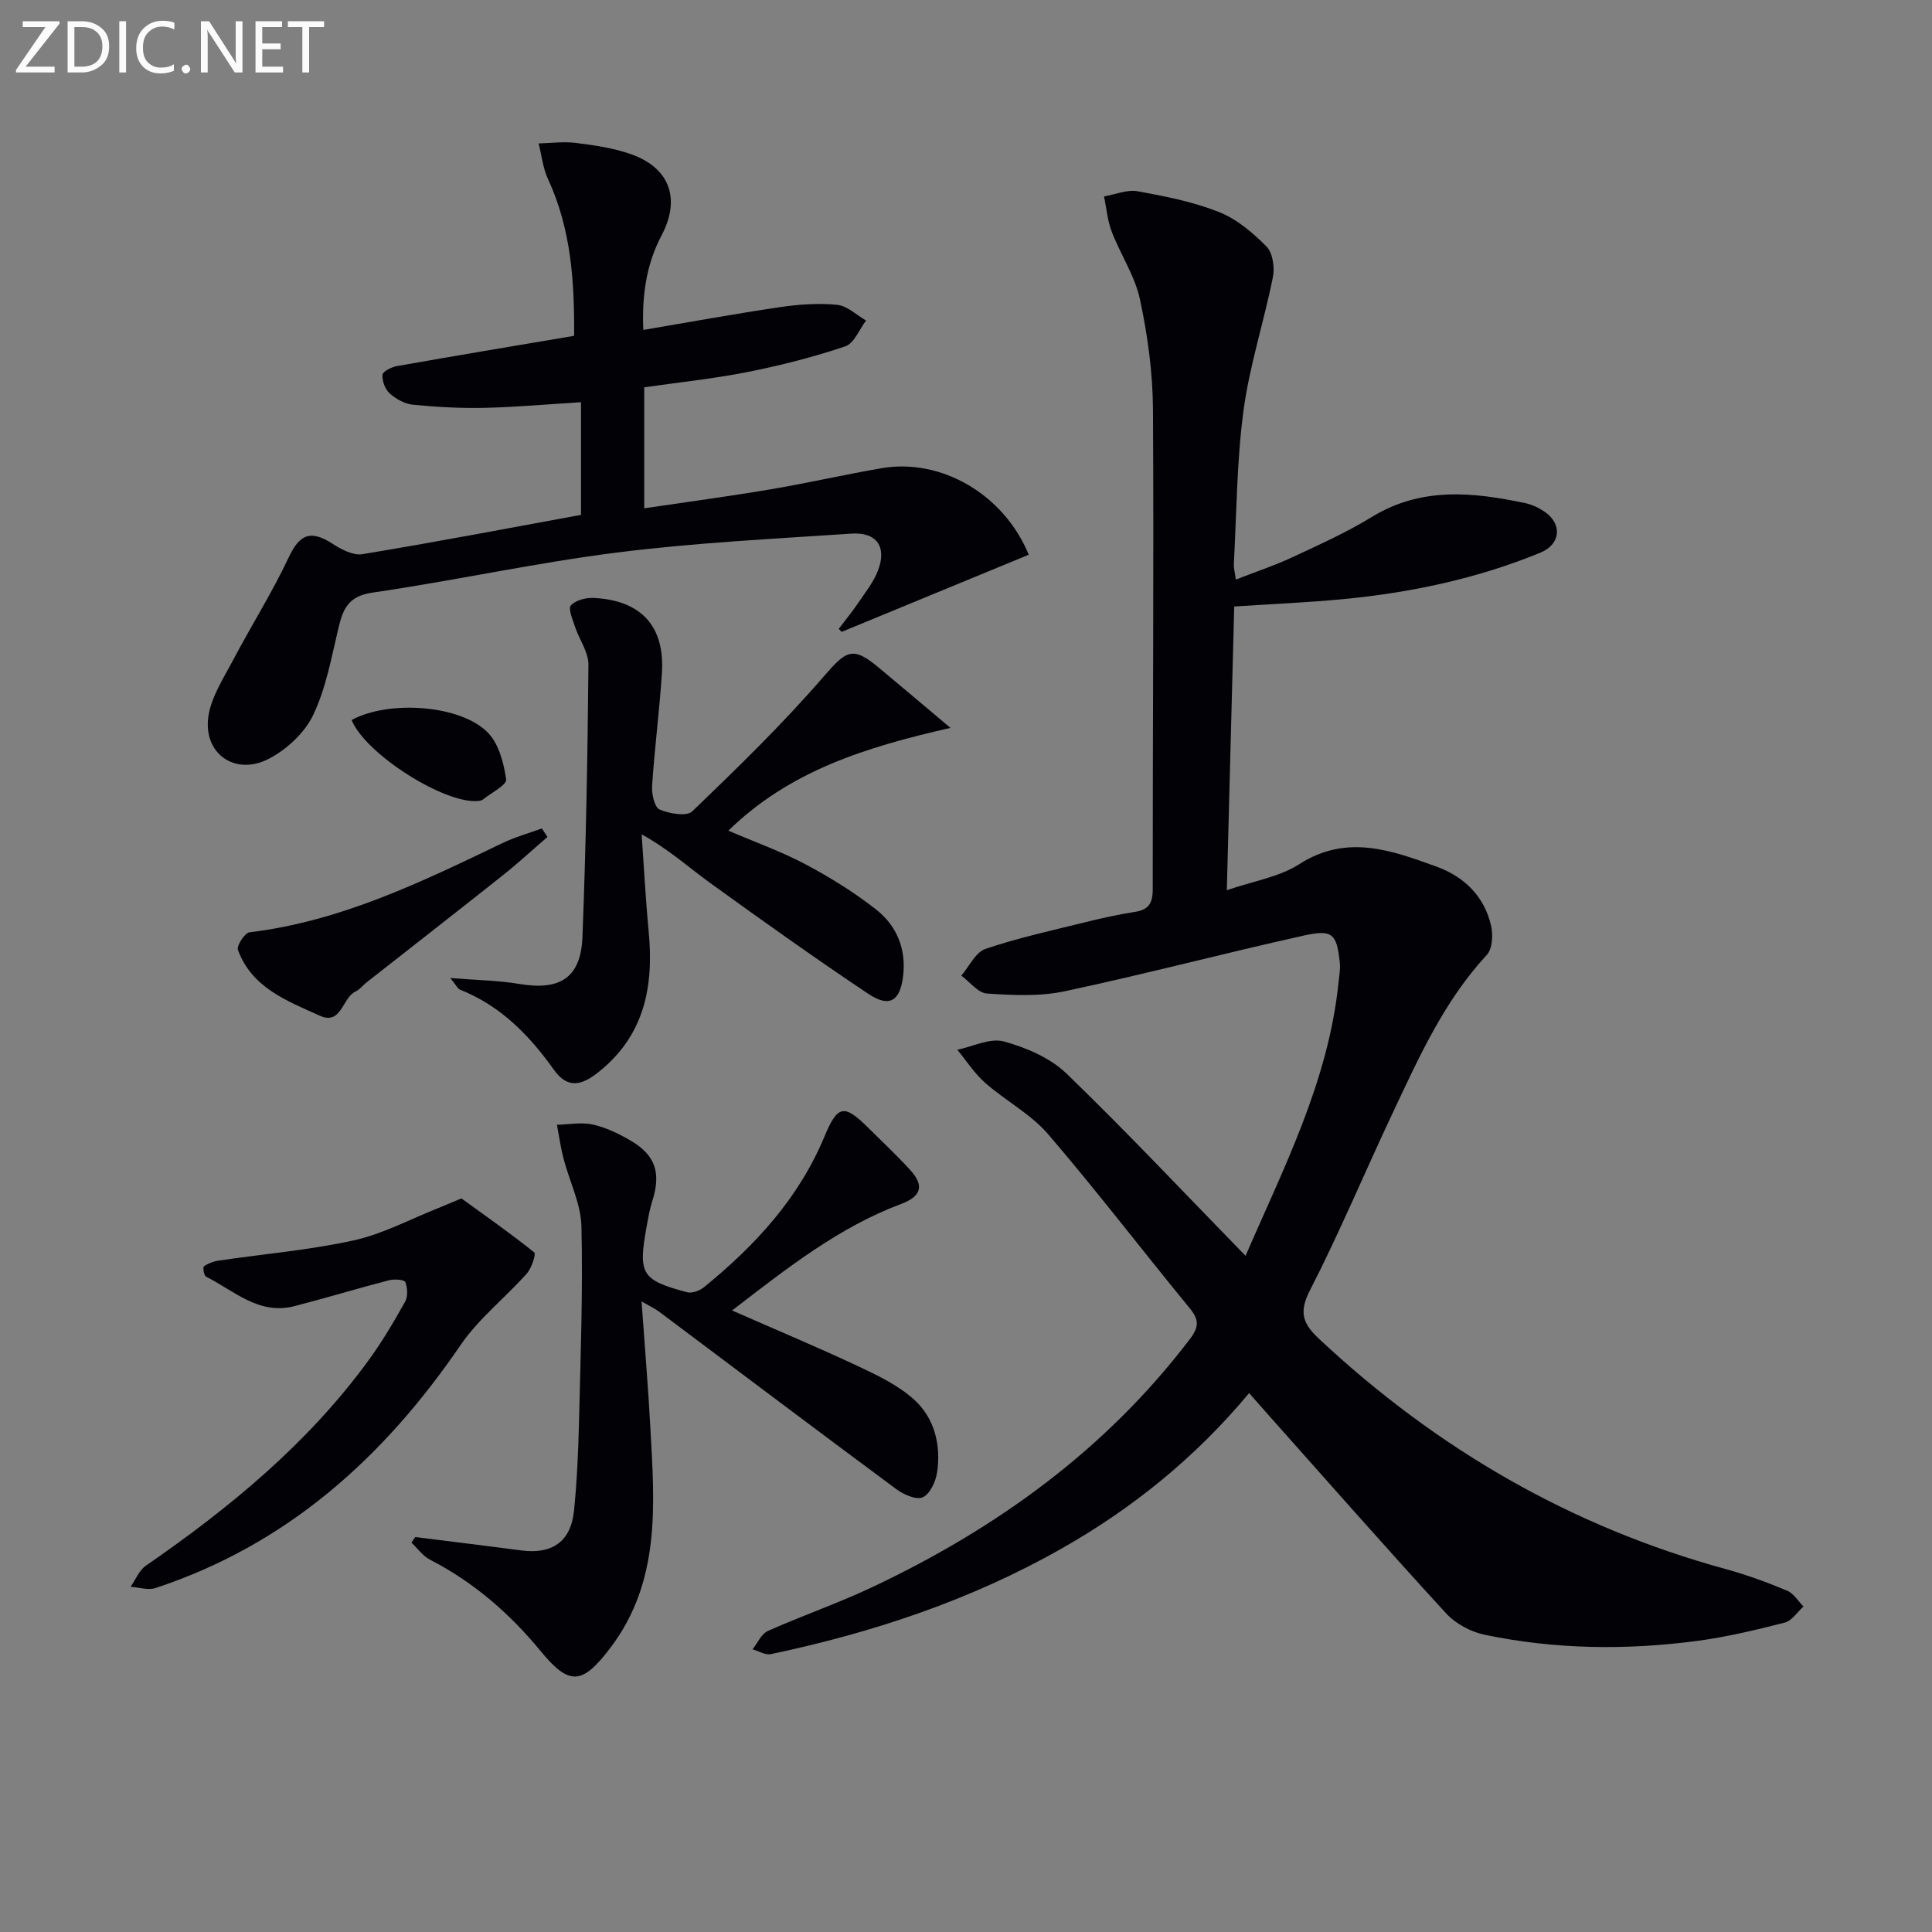 <svg enable-background="new 0 0 400 400" viewBox="0 0 400 400" xmlns="http://www.w3.org/2000/svg"><rect x="0" y="0" width="400" height="400" fill="#808080" stroke="none"/><path d="m257.88 260.01c7.8-18.07 17.18-36.12 19.26-56.7.13-1.31.39-2.64.26-3.92-.64-6.09-1.46-7.03-7.57-5.67-16.5 3.67-32.85 7.99-49.38 11.51-5.18 1.1-10.76.83-16.11.47-1.85-.12-3.55-2.41-5.31-3.71 1.64-1.9 2.94-4.83 5-5.53 6.73-2.28 13.73-3.81 20.65-5.52 3.38-.84 6.78-1.6 10.22-2.13 2.82-.43 3.76-1.7 3.76-4.62-.02-33.16.25-66.32.05-99.48-.05-7.59-1.1-15.28-2.69-22.71-1.04-4.87-4.03-9.3-5.85-14.04-.88-2.3-1.08-4.85-1.59-7.29 2.33-.4 4.77-1.47 6.95-1.07 5.7 1.03 11.48 2.17 16.83 4.29 3.69 1.46 7.03 4.29 9.87 7.17 1.3 1.32 1.71 4.35 1.3 6.36-1.85 9.22-4.82 18.26-6.07 27.54-1.41 10.52-1.43 21.22-2.01 31.84-.04.79.2 1.6.42 3.19 4.12-1.61 8-2.89 11.68-4.61 5.57-2.6 11.23-5.14 16.46-8.34 10.22-6.27 20.92-5.17 31.79-2.87 1.42.3 2.85.99 4.05 1.82 3.67 2.56 3.23 6.72-.9 8.42-13.15 5.41-26.93 8.31-41.03 9.65-7.25.69-14.54.99-22.39 1.51-.5 19.32-1 38.55-1.53 58.74 5.49-1.9 10.83-2.72 14.98-5.38 9.84-6.32 19.11-2.88 28.42.49 5.73 2.07 9.97 6.17 11.33 12.35.41 1.86.25 4.69-.9 5.93-8.89 9.59-14.1 21.31-19.56 32.88-5.74 12.17-10.93 24.62-17.07 36.59-2.35 4.57-1.44 6.91 1.91 10.04 24.25 22.68 52.11 38.88 84.22 47.66 4.31 1.18 8.54 2.74 12.67 4.46 1.35.56 2.28 2.16 3.39 3.28-1.28 1.15-2.4 2.95-3.88 3.33-5.93 1.52-11.92 2.96-17.97 3.77-14.76 1.97-29.54 1.8-44.15-1.25-2.87-.6-6.01-2.28-7.98-4.42-12.49-13.61-24.69-27.49-36.98-41.29-1.2-1.35-2.39-2.71-3.81-4.33-11.12 13.34-24.11 23.85-38.86 32.21-18.82 10.68-39.08 17.4-60.16 21.84-1.14.24-2.52-.64-3.79-1 1.04-1.3 1.81-3.19 3.16-3.79 7.12-3.18 14.53-5.73 21.58-9.06 25.8-12.17 48.4-28.48 65.84-51.43 1.92-2.53 1.83-4.01-.09-6.36-9.82-11.96-19.22-24.27-29.3-36.01-3.59-4.18-8.81-6.91-13.01-10.61-2.23-1.95-3.88-4.56-5.79-6.87 3.24-.66 6.79-2.5 9.63-1.72 4.63 1.27 9.61 3.4 13 6.67 12.52 12.1 24.48 24.83 37.05 37.72z" fill="#010106"/><path d="m120.29 106.6c0-7.8 0-15.39 0-23.33-6.8.42-13.37 1.02-19.96 1.17-4.94.11-9.92-.17-14.84-.65-1.69-.16-3.51-1.18-4.81-2.34-.95-.84-1.58-2.58-1.49-3.85.05-.69 1.86-1.6 2.98-1.8 12.06-2.14 24.15-4.15 36.69-6.27.09-11.1-.58-22.06-5.4-32.45-1.05-2.27-1.32-4.91-1.94-7.38 2.56-.06 5.16-.43 7.68-.11 3.77.47 7.61 1.02 11.18 2.24 8.25 2.8 10.64 9.24 6.58 16.93-3.28 6.21-4.06 12.82-3.77 19.55 9.65-1.63 18.91-3.33 28.22-4.71 3.92-.58 7.99-.87 11.91-.49 2.08.2 4 2.11 5.99 3.25-1.41 1.85-2.48 4.74-4.3 5.35-6.58 2.21-13.35 3.94-20.17 5.3-6.99 1.39-14.11 2.12-21.46 3.18v25.05c8.9-1.32 17.56-2.48 26.16-3.93 7.68-1.3 15.27-3.04 22.94-4.37 12.4-2.15 25.39 5.44 30.51 17.91-12.91 5.32-25.82 10.64-38.73 15.97-.2-.21-.41-.41-.61-.62 1.35-1.79 2.79-3.52 4.04-5.38 1.48-2.19 3.2-4.34 4.11-6.76 1.84-4.86-.3-7.93-5.53-7.58-16.23 1.09-32.52 1.89-48.64 3.93-16.93 2.14-33.65 5.83-50.55 8.29-4.97.72-6.06 3.37-7.01 7.33-1.45 6.1-2.57 12.45-5.24 18.02-1.77 3.7-5.52 7.18-9.24 9.08-6.99 3.58-13.59-1.17-12.44-8.85.61-4.03 3.12-7.84 5.09-11.58 3.76-7.13 8.08-13.97 11.51-21.25 2.27-4.83 4.51-5.84 9.13-2.85 1.79 1.16 4.24 2.45 6.13 2.14 15.05-2.48 30.03-5.34 45.28-8.14z" fill="#010106"/><path d="m151.57 271.32c9.32 4.1 17.86 7.67 26.22 11.6 4.02 1.89 8.2 3.91 11.44 6.83 4.27 3.86 5.62 9.41 4.78 15.11-.28 1.89-1.46 4.44-2.95 5.13-1.31.61-3.94-.54-5.45-1.65-16.45-12.18-32.78-24.51-49.16-36.78-.77-.58-1.67-.99-3.62-2.11.66 9.33 1.37 17.81 1.83 26.29.86 15.79 2.17 31.65-8.31 45.45-5.79 7.63-8.45 7.91-14.4.67-6.41-7.8-13.88-14.29-22.92-18.94-1.49-.77-2.57-2.34-3.85-3.54.26-.38.52-.77.79-1.15 7.31.92 14.63 1.8 21.94 2.77 6.43.85 10.3-1.84 10.94-8.26.61-6.11.88-12.27 1.03-18.41.32-13.47.82-26.95.5-40.41-.11-4.72-2.5-9.38-3.72-14.1-.59-2.28-.91-4.63-1.35-6.95 2.48-.06 5.06-.57 7.41-.05 2.7.6 5.34 1.87 7.76 3.28 5.25 3.04 6.43 6.75 4.56 12.6-.55 1.73-.85 3.54-1.18 5.34-1.76 9.76-1.05 10.99 8.37 13.5 1.01.27 2.59-.29 3.47-1 10.58-8.59 19.66-18.4 24.99-31.22 2.71-6.52 4.06-6.77 8.93-1.96 2.96 2.93 6 5.79 8.81 8.85 3.05 3.33 2.25 5.52-1.9 7.07-12.77 4.79-23.36 13.1-34.96 22.04z" fill="#010106"/><path d="m196.78 150.7c-17.65 4.02-33.29 8.89-45.98 21.28 5.56 2.39 10.98 4.32 16 6.98 5.09 2.7 10.05 5.79 14.58 9.34 4.25 3.33 6.26 8.13 5.61 13.71-.62 5.28-2.83 6.69-7.28 3.71-11.05-7.39-21.88-15.11-32.65-22.89-4.52-3.27-8.67-7.05-14.21-10.08.47 6.69.81 13.39 1.45 20.07 1.08 11.36-.81 21.51-10.38 29.14-3.49 2.78-6.39 3.52-9.23-.46-5.1-7.17-11.06-13.27-19.44-16.6-.49-.19-.77-.89-2.02-2.41 5.58.45 10 .5 14.31 1.23 8.41 1.41 12.72-1.27 13.05-9.73.73-18.78 1.07-37.58 1.24-56.38.02-2.59-1.89-5.17-2.76-7.8-.5-1.49-1.48-3.79-.87-4.47.99-1.09 3.15-1.63 4.77-1.54 9.81.51 14.7 5.87 14.07 15.56-.5 7.79-1.52 15.54-2.03 23.33-.11 1.67.49 4.45 1.55 4.91 2.01.87 5.61 1.49 6.77.38 9.32-8.97 18.64-18.01 27.09-27.78 4.86-5.62 6.07-6.57 11.76-1.77 4.43 3.69 8.83 7.41 14.6 12.27z" fill="#010106"/><path d="m95.53 248.12c4.85 3.52 10.09 7.17 15.07 11.17.43.34-.54 3.27-1.54 4.39-4.48 5.03-9.96 9.32-13.71 14.81-15.93 23.33-35.94 41.32-63.17 50.3-1.52.5-3.42-.15-5.14-.26 1.04-1.48 1.76-3.41 3.16-4.37 17.34-11.97 33.48-25.25 46.02-42.4 2.84-3.88 5.3-8.05 7.65-12.25.61-1.08.51-2.88.04-4.08-.19-.5-2.28-.65-3.36-.37-6.56 1.7-13.05 3.68-19.62 5.37-7.34 1.89-12.48-3.21-18.28-6.12-.43-.22-.69-1.94-.44-2.12.86-.61 1.96-1.04 3.02-1.19 9.34-1.38 18.8-2.17 28-4.19 6.03-1.33 11.69-4.39 17.51-6.69 1.21-.49 2.4-1 4.79-2z" fill="#010106"/><path d="m113.35 173.28c-3.07 2.64-6.05 5.4-9.21 7.91-9.37 7.45-18.82 14.8-28.23 22.19-.78.62-1.43 1.5-2.3 1.9-2.78 1.28-2.87 7.06-7.42 5-6.77-3.06-14.07-5.78-16.93-13.62-.31-.86 1.42-3.52 2.41-3.64 18.84-2.27 35.57-10.39 52.34-18.46 2.61-1.25 5.44-2.04 8.17-3.04.39.59.78 1.18 1.17 1.76z" fill="#010106"/><path d="m72.8 149.07c7.77-4.22 22.73-3.12 28.27 2.68 2.23 2.34 3.25 6.27 3.72 9.62.16 1.14-3.06 2.76-4.76 4.13-.24.2-.61.29-.93.32-6.82.8-23.43-9.65-26.3-16.75z" fill="#010106"/><g fill="#fafbfa"><path d="m12.4 4.8-7.1 9h6v1.2h-8v-.5l6.1-8.9h-4.7v-1.2h7.6v.4z"/><path d="m14 14v-9.6h3c1.6 0 2.9.5 4 1.4s1.6 2.2 1.6 3.8-.5 3-1.6 3.9-2.4 1.5-4 1.5h-3zm1.4-8.4v8.2h1.6c1.3 0 2.4-.4 3.1-1.1s1.1-1.8 1.1-3.1-.4-2.3-1.2-3-1.8-1-3.1-1z"/><path d="m26.1 4.4v10.6h-1.4v-10.6z"/><path d="m36.1 14.6c-.8.4-1.8.6-2.9.6-1.5 0-2.7-.5-3.6-1.4s-1.4-2.2-1.4-3.8c0-1.7.5-3.1 1.5-4.1s2.3-1.6 3.9-1.6c1 0 1.8.1 2.5.4v1.4c-.8-.4-1.6-.6-2.5-.6-1.2 0-2.1.4-2.9 1.2s-1.1 1.8-1.1 3.2c0 1.3.3 2.3 1 3s1.6 1.1 2.7 1.1c1 0 2-.2 2.7-.7v1.3z"/><path d="m37.6 14.3c0-.2.1-.5.3-.6s.4-.3.6-.3c.3 0 .5.1.6.3s.3.4.3.6-.1.4-.3.6-.4.3-.6.3c-.3 0-.5-.1-.6-.3s-.3-.4-.3-.6z"/><path d="m50.2 15h-1.6l-5.3-8.2c-.2-.2-.3-.5-.4-.7 0 .2.1.7.1 1.5v7.4h-1.4v-10.6h1.7l5.2 8.1c.2.4.4.6.4.7 0-.3-.1-.8-.1-1.5v-7.3h1.4z"/><path d="m58.6 15h-5.7v-10.6h5.5v1.2h-4.1v3.4h3.8v1.2h-3.8v3.6h4.3z"/><path d="m67.1 5.6h-3.1v9.4h-1.4v-9.4h-3v-1.2h7.5z"/></g></svg>